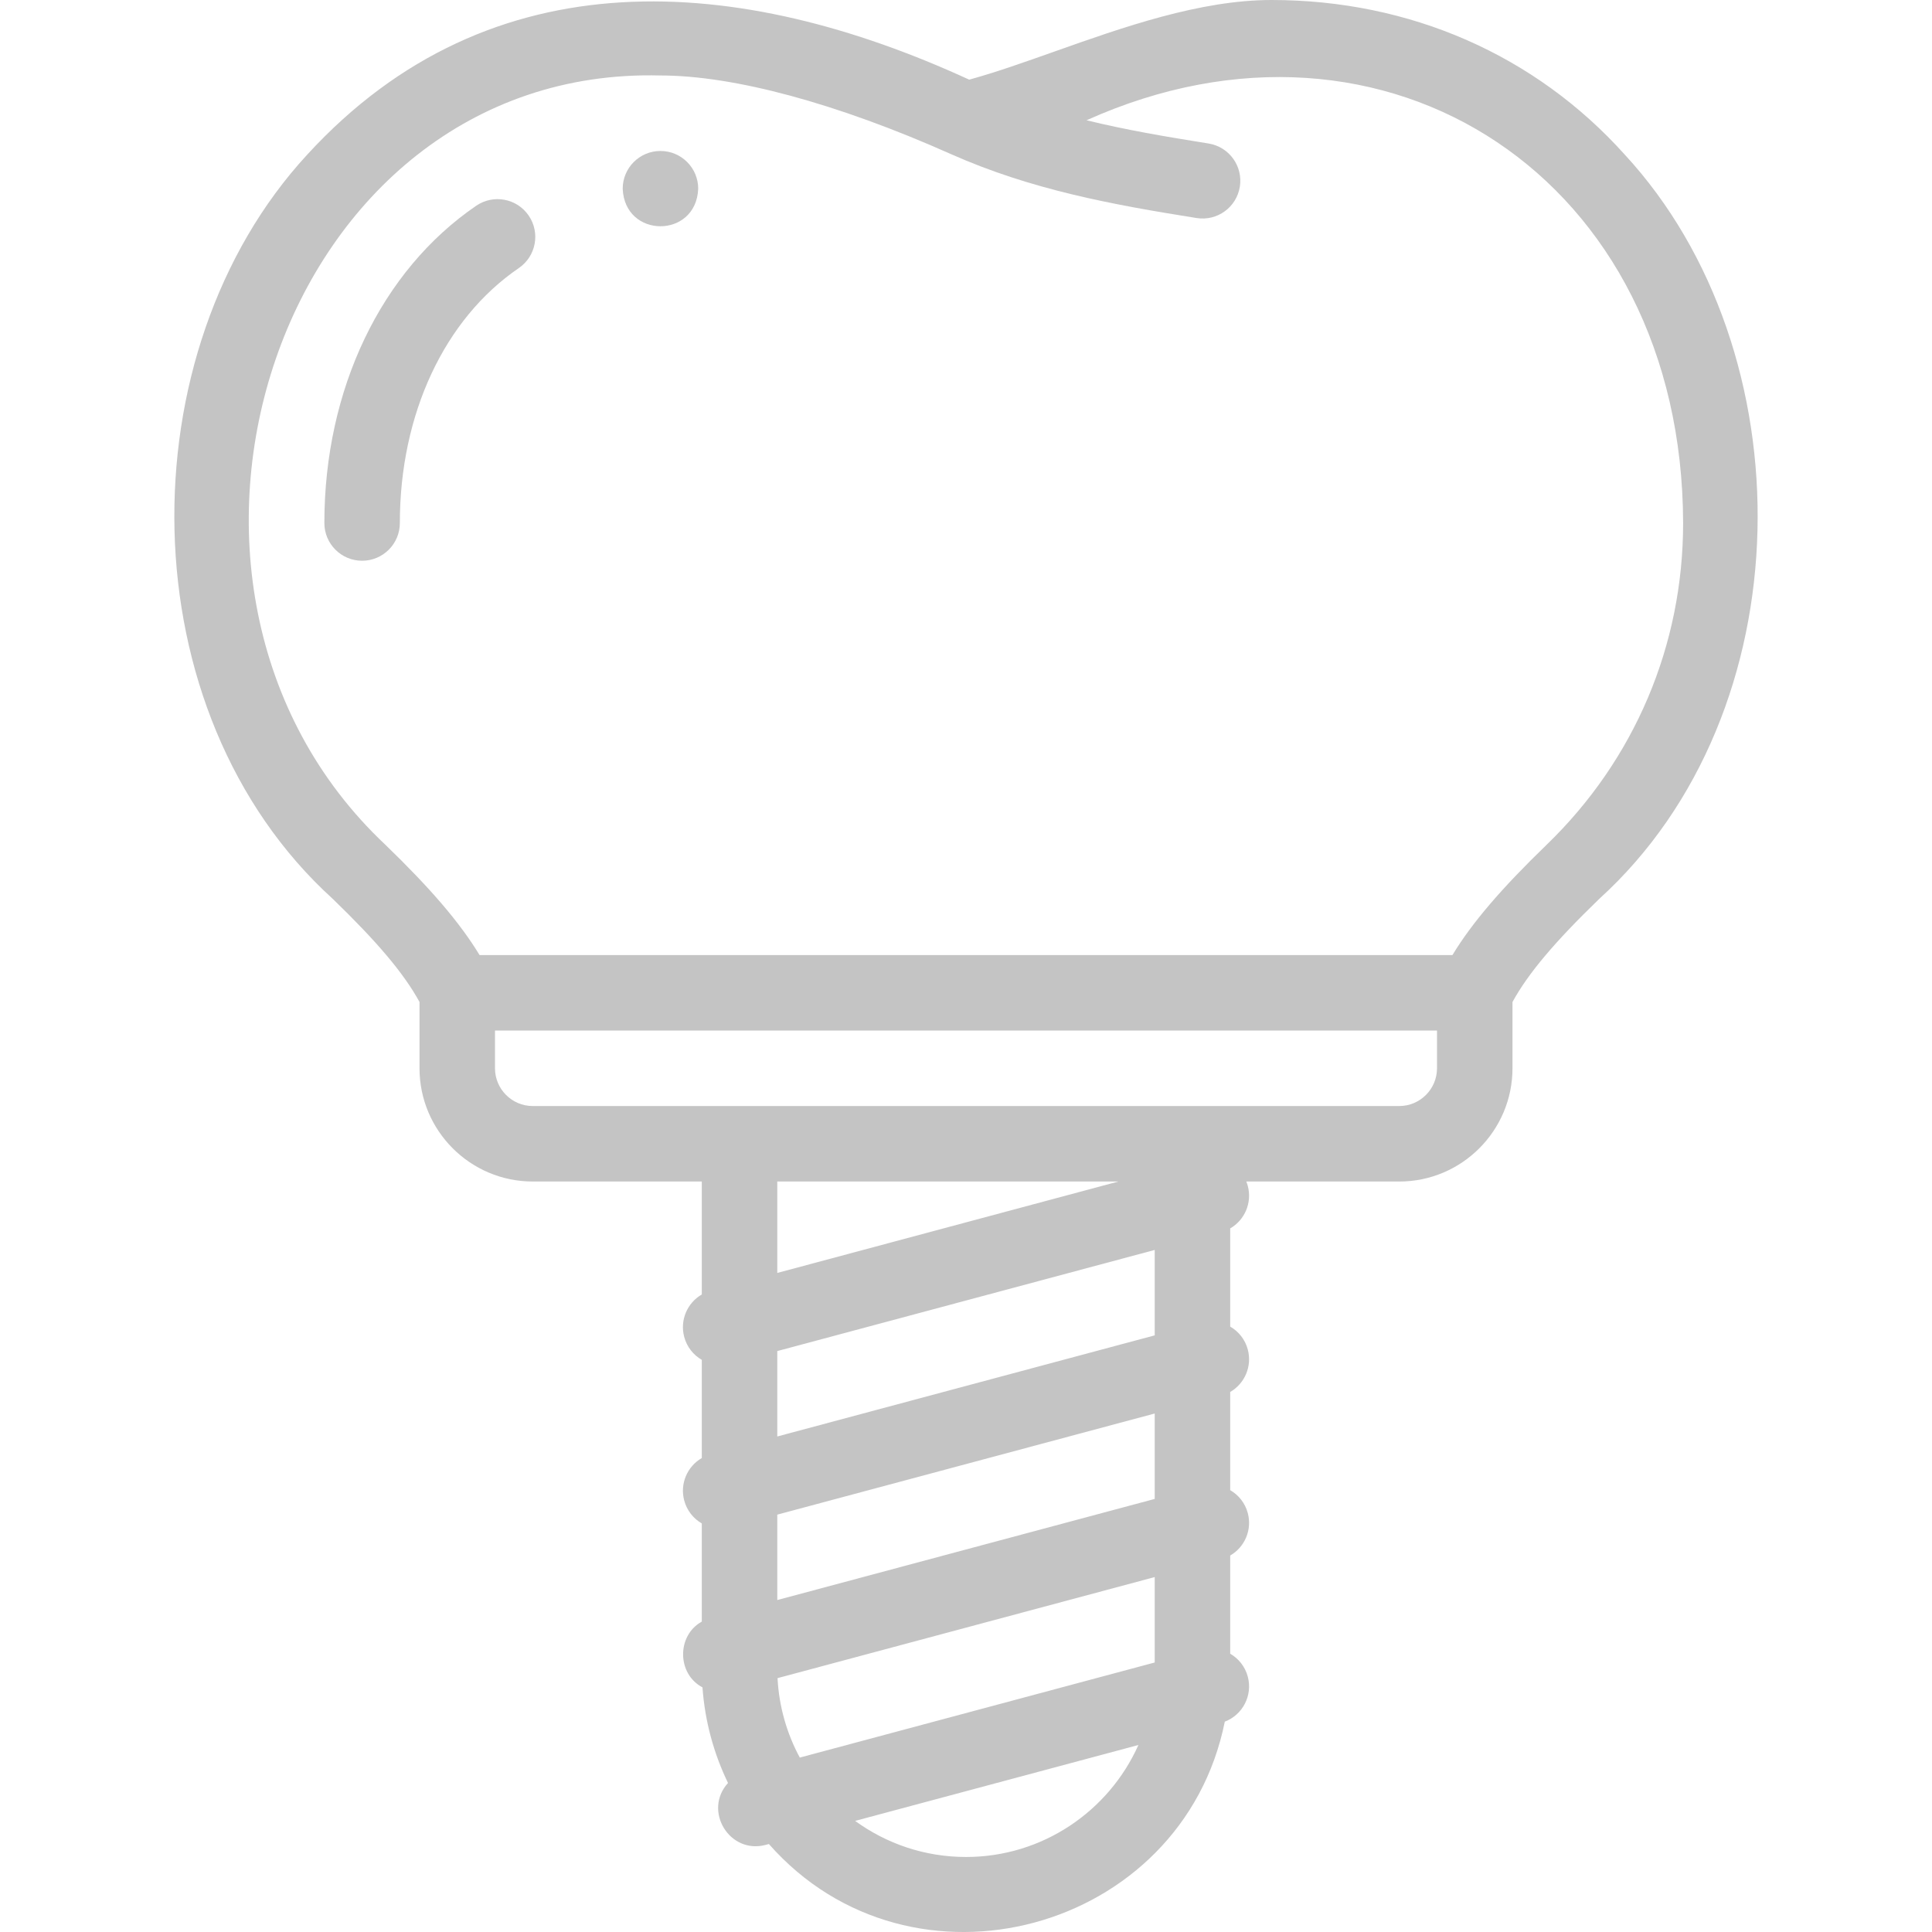 <?xml version="1.0" encoding="UTF-8"?> <svg xmlns="http://www.w3.org/2000/svg" width="100" height="100" viewBox="0 0 100 100" fill="none"> <g clip-path="url(#clip0)"> <path d="M24.651 10.648C19.728 14.01 16.789 20.15 16.789 27.071C16.789 28.15 17.664 29.024 18.742 29.024C19.821 29.024 20.696 28.15 20.696 27.071C20.696 21.441 22.998 16.508 26.854 13.875C27.745 13.266 27.974 12.05 27.366 11.16C26.757 10.268 25.541 10.04 24.651 10.648Z" fill="#C4C4C4"></path> <path d="M84.099 8.005C79.465 2.843 72.972 0 65.815 0C62.106 0 58.115 1.415 54.594 2.663C53.023 3.219 51.529 3.749 50.166 4.123C38.335 -1.317 25.446 -2.405 15.901 8.005C6.492 18.199 6.551 36.842 17.233 46.535C19.536 48.762 20.905 50.385 21.714 51.863V55.295C21.714 58.526 24.343 61.155 27.575 61.155H36.325V67.002C35.577 67.433 35.181 68.327 35.415 69.2C35.554 69.721 35.892 70.136 36.325 70.386V75.468C35.577 75.899 35.181 76.793 35.415 77.666C35.554 78.187 35.892 78.602 36.325 78.853V83.934C35.022 84.655 35.036 86.641 36.36 87.338C36.486 89.1 36.948 90.771 37.682 92.287C36.378 93.718 37.758 95.991 39.631 95.491L39.797 95.446C47.17 103.827 61.201 100.018 63.395 89.113C64.32 88.761 64.847 87.759 64.585 86.782C64.446 86.261 64.108 85.846 63.675 85.596V80.514C64.423 80.083 64.819 79.189 64.585 78.316C64.446 77.795 64.108 77.38 63.675 77.13V72.048C64.423 71.617 64.819 70.723 64.585 69.85C64.446 69.329 64.108 68.914 63.675 68.664V63.582C64.423 63.151 64.819 62.257 64.585 61.384C64.564 61.305 64.539 61.229 64.509 61.156H72.425C75.657 61.156 78.286 58.526 78.286 55.295V51.863C79.095 50.386 80.464 48.762 82.767 46.535C93.449 36.842 93.508 18.198 84.099 8.005ZM57.889 61.155L40.232 65.887V61.155H57.889ZM59.768 86.05L41.397 90.972C40.73 89.736 40.322 88.341 40.245 86.86L59.768 81.629V86.05ZM59.768 77.584L40.232 82.818V78.397L59.768 73.163V77.584ZM59.768 69.118L40.232 74.352V69.931L59.768 64.697V69.118ZM50 96.117C47.857 96.117 45.874 95.424 44.261 94.249L58.924 90.321C57.399 93.733 53.973 96.117 50 96.117ZM74.379 55.295C74.379 56.372 73.502 57.248 72.425 57.248H27.575C26.498 57.248 25.621 56.372 25.621 55.295V53.341H74.379V55.295ZM80.052 43.726C77.716 45.984 76.194 47.758 75.178 49.434H24.822C23.806 47.758 22.285 45.984 19.948 43.726C5.64 30.273 14.38 3.39 34.185 3.907C37.99 3.907 43.324 5.35 49.205 7.969C53.37 9.824 57.605 10.597 61.938 11.286C63.004 11.455 64.005 10.729 64.174 9.663C64.344 8.598 63.617 7.597 62.552 7.427C60.35 7.077 58.262 6.721 56.239 6.225C71.752 -0.757 87.078 9.269 87.118 27.071C87.118 33.406 84.609 39.321 80.052 43.726Z" fill="#C4C4C4"></path> <path d="M34.185 7.814H34.184C33.105 7.814 32.231 8.689 32.231 9.768C32.334 12.359 36.036 12.359 36.139 9.768C36.139 8.689 35.264 7.814 34.185 7.814Z" fill="#C4C4C4"></path> </g> <defs> <clipPath id="clip0"> <rect width="100" height="100" fill="white"></rect> </clipPath> </defs> </svg> 